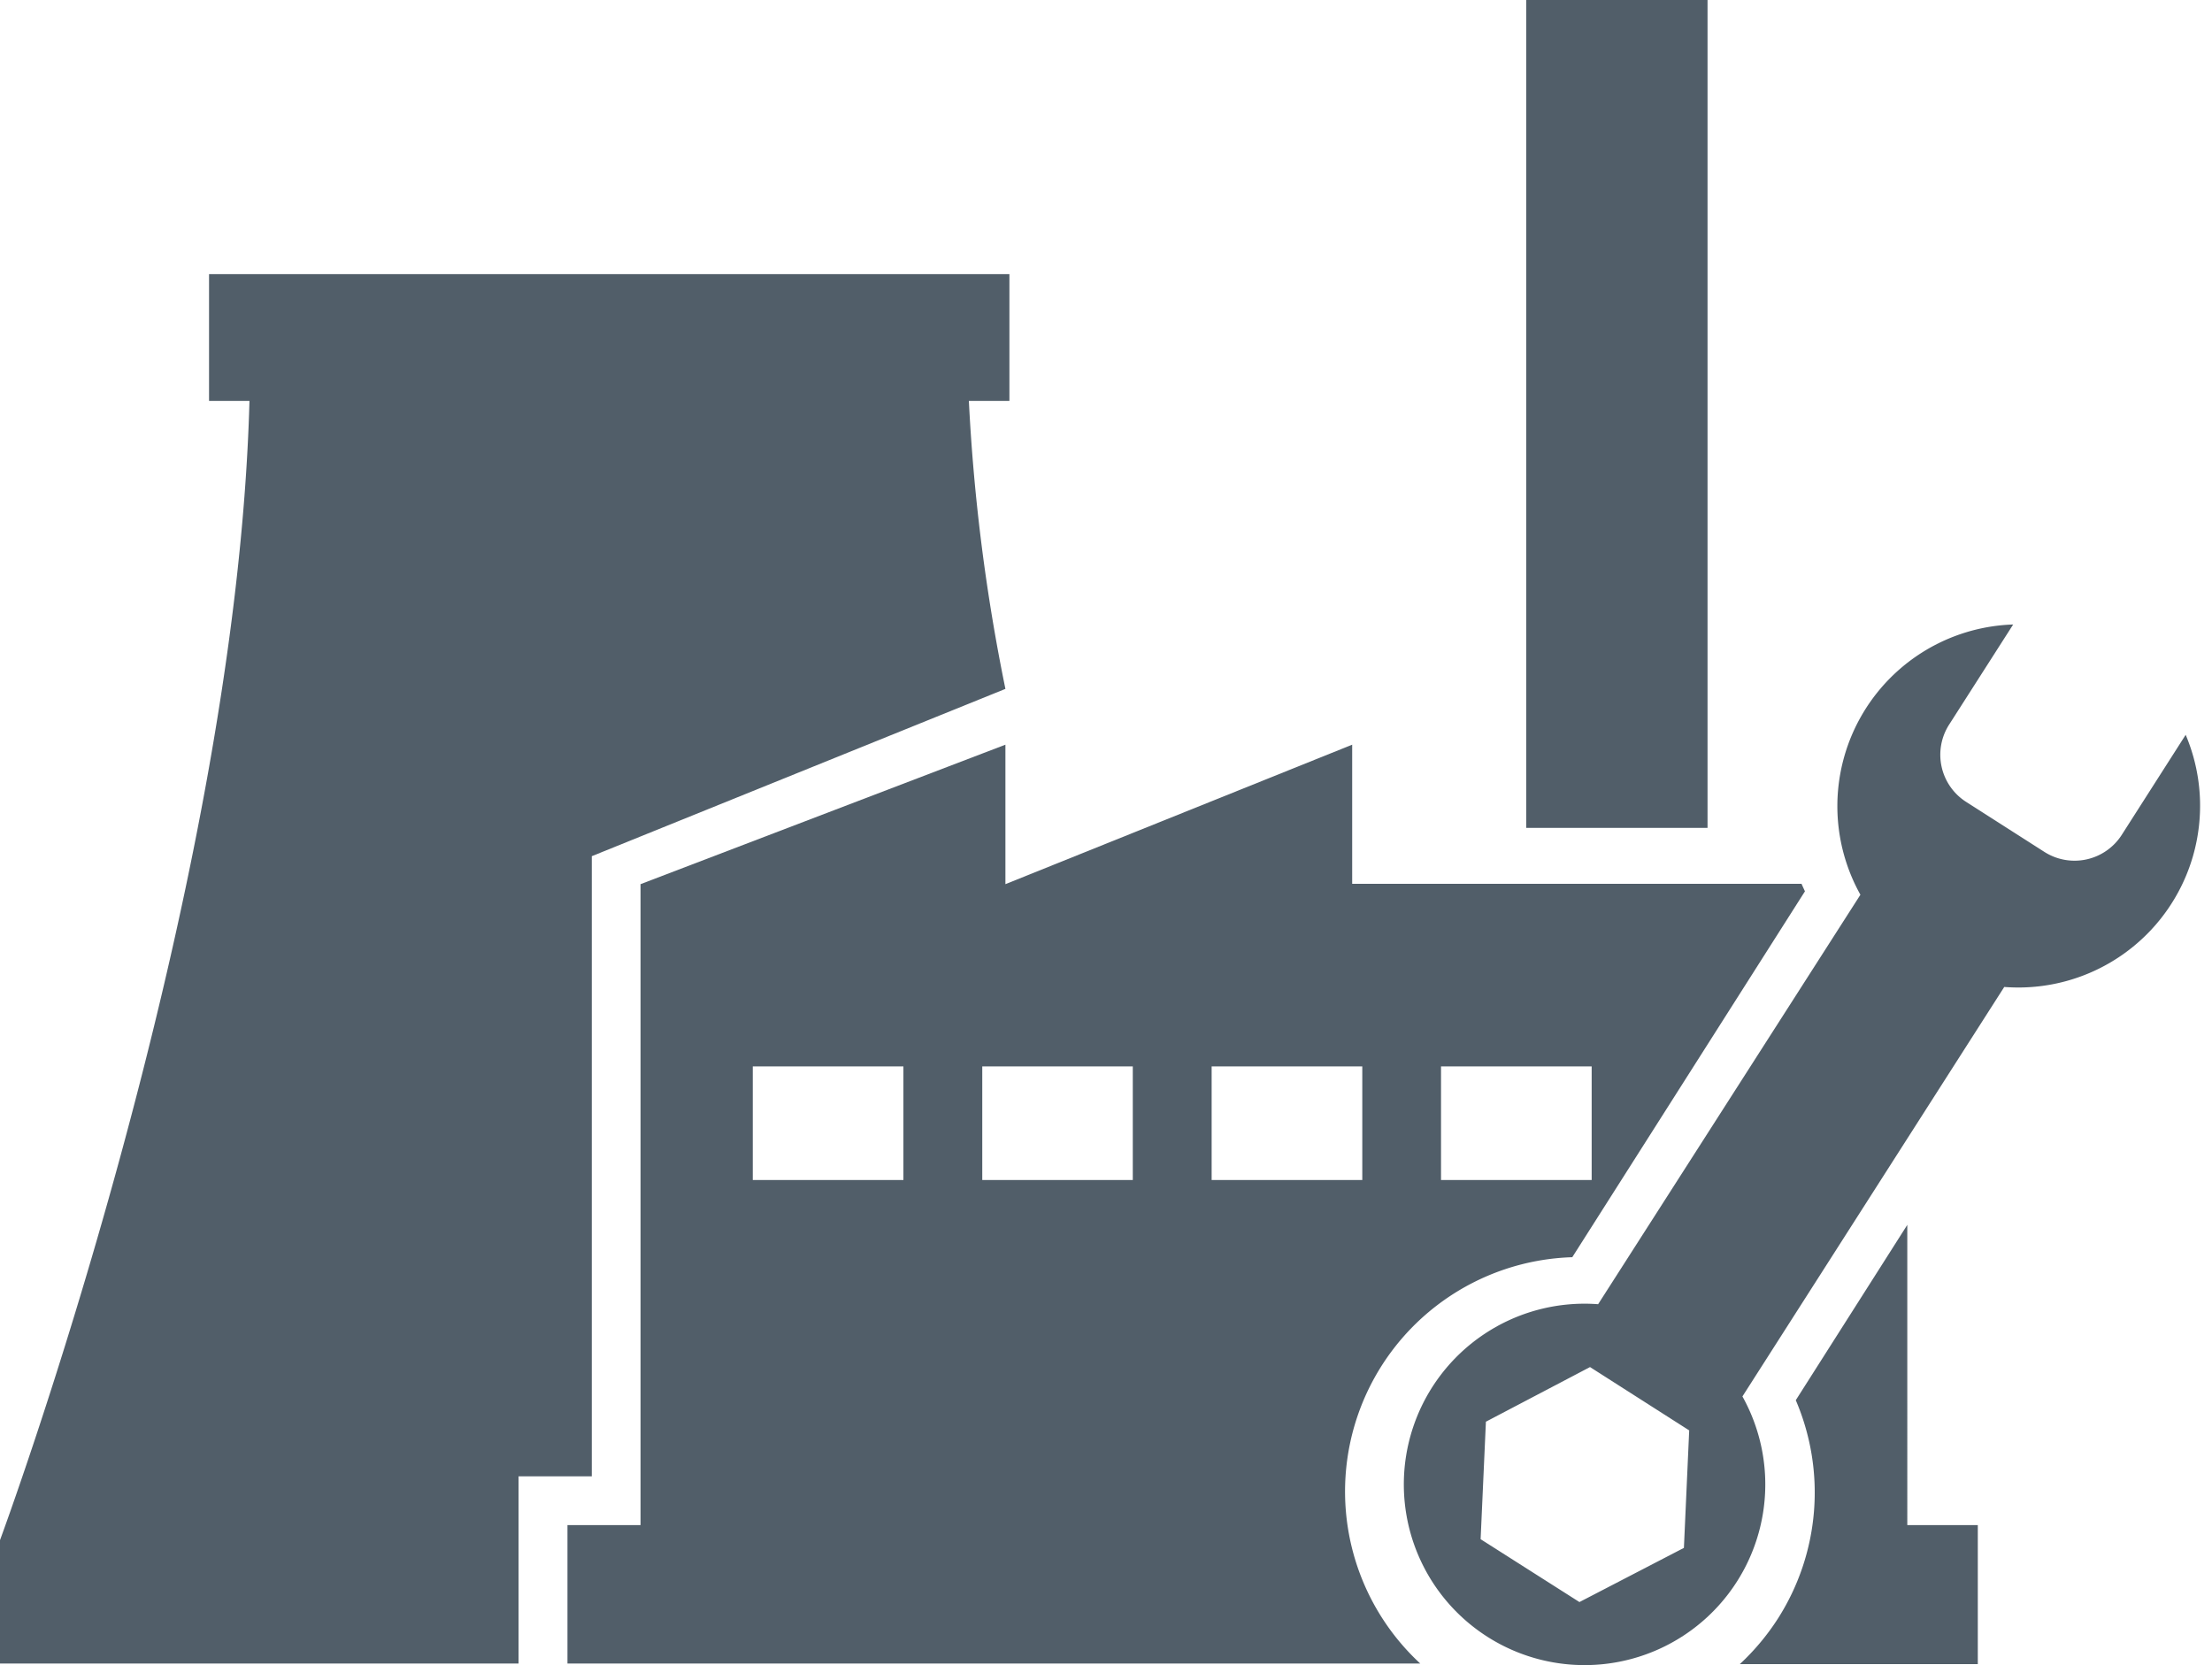 <svg id="Ebene_1" data-name="Ebene 1" xmlns="http://www.w3.org/2000/svg" viewBox="0 0 188.24 141.73"><defs><style>.cls-1{fill:#515e69;}</style></defs><title>FieldService_Power-plant</title><path class="cls-1" d="M82.45,34.12H85.9V23.33H17.79V34.12h3.44C20.07,76.93,0,131.08,0,131.08v10.5H44.13V125.65h6.23V72.87l35.2-14.24A162.37,162.37,0,0,1,82.45,34.12Z"/><rect class="cls-1" x="129.88" width="15.43" height="70.46"/><path class="cls-1" d="M148.68,141.33a20.11,20.11,0,0,0,4.42-22.18L162,105.09v25h6v11.28Z"/><path class="cls-1" d="M161.79,106V130.3h6v10.78H149.28a20.32,20.32,0,0,0,4.1-21.91L161.79,106m.5-1.72-9.47,14.89a19.94,19.94,0,0,1-1.51,18.57,20.16,20.16,0,0,1-3.25,3.89h20.25V129.8h-6V104.23Z"/><path class="cls-1" d="M48.54,141.33V130.05h6.22V75.42L85.31,63.74V75.62l29.51-11.87V75.5h38.33c0,.08.16.37.16.37l-19.65,30.91a20.21,20.21,0,0,0-13.43,34.55Zm73.84-40.65H135.7V90.51H122.38Zm-19.52,0h13.32V90.51H102.86Zm-19.52,0H96.65V90.51H83.34Zm-19.53,0H77.13V90.51H63.81Z"/><path class="cls-1" d="M85.06,64.1V76l.69-.28,28.82-11.59V75.75H153l.05.1-19.51,30.69a20.45,20.45,0,0,0-13.88,34.54H48.79V130.3H55V75.59L85.06,64.1m37.07,36.83H136V90.26H122.13v10.67m-19.52,0h13.82V90.26H102.61v10.67m-19.52,0H96.9V90.26H83.09v10.67m-19.53,0H77.38V90.26H63.56v10.67m51.51-37.55L85.56,75.25V63.38L54.51,75.25V129.8H48.29v11.78h72.57A19.95,19.95,0,0,1,133.8,107l19.8-31.14c-.1-.22-.2-.43-.29-.64H115.07V63.38Zm7.56,37.05V90.76h12.82v9.67Zm-19.52,0V90.76h12.82v9.67Zm-19.52,0V90.76H96.4v9.67Zm-19.53,0V90.76H76.88v9.67Z"/><path class="cls-1" d="M135.31,116.35l8.44,5.39-.45,10-8.89,4.61L126,131l.45-10ZM136,111a15.38,15.38,0,1,0,12.28,7.85L170.56,84A15.47,15.47,0,0,0,186,62.54l-5.45,8.53A4.77,4.77,0,0,1,174,72.52l-6.68-4.27a4.76,4.76,0,0,1-1.45-6.58l5.45-8.52a15.47,15.47,0,0,0-13,23Z"/></svg>